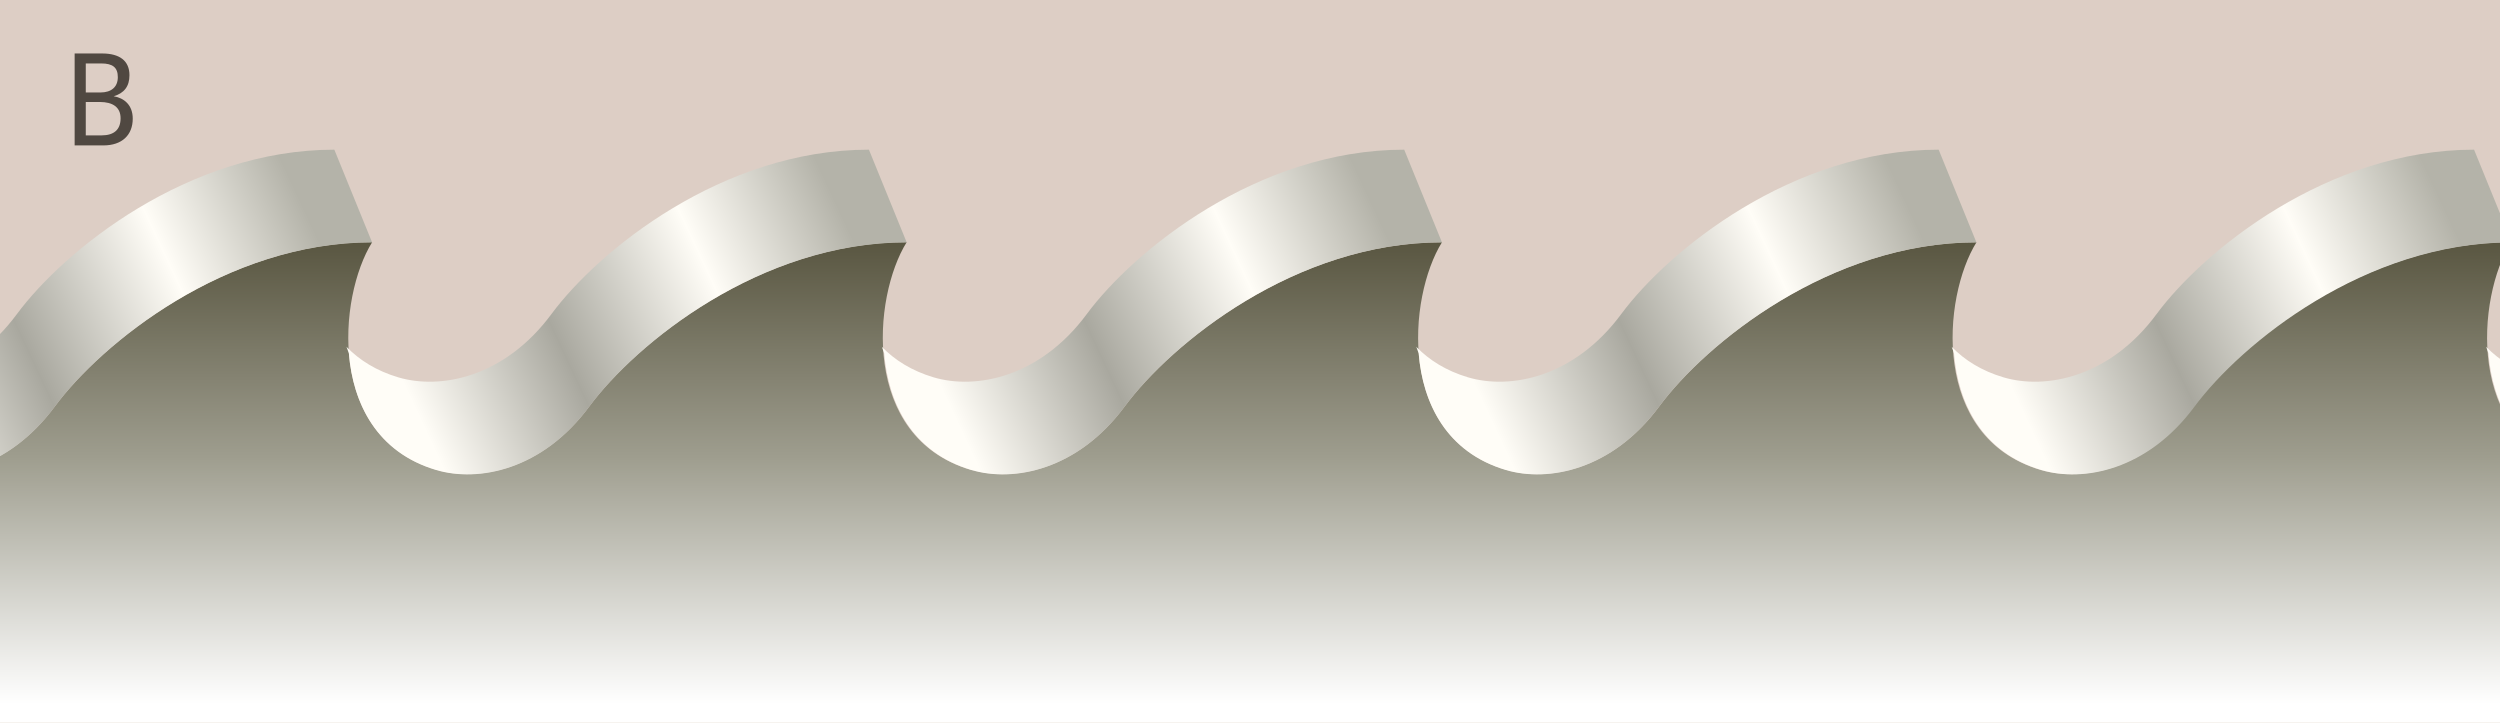 <?xml version="1.0" encoding="utf-8"?>
<svg xmlns="http://www.w3.org/2000/svg" width="388.53" height="112.29" xmlns:xlink="http://www.w3.org/1999/xlink" viewBox="0 0 388.53 112.29">
<defs>
<style>
.cls-1 { fill: url(#sid3); }
.cls-1, .cls-2, .cls-3, .cls-4, .cls-5, .cls-6, .cls-7, .cls-8, .cls-9 { stroke-width: 0px; }
.cls-2 { fill: url(#sid3-6); }
.cls-3 { fill: url(#sid3-5); }
.cls-10, .cls-4 { fill: #ddcec5; }
.cls-5 { fill: url(#sid3-2); }
.cls-6 { fill: url(#sid3-7); }
.cls-7 { fill: #504841; }
.cls-8 { fill: url(#sid3-3); }
.cls-11 { clip-path: url(#sid2); }
.cls-9 { fill: url(#sid3-4); }
</style>
<clipPath id="sid2">
<rect class="cls-4" width="388.53" height="112.29"/>
</clipPath>
<linearGradient id="sid3" x1="233.75" y1="37.66" x2="233.75" y2="111.63" gradientTransform="translate(-6.46)" gradientUnits="userSpaceOnUse">
<stop offset="0" stop-color="#595641"/>
<stop offset=".45" stop-color="#9e9d8e"/>
<stop offset=".97" stop-color="#fff"/>
</linearGradient>
<linearGradient id="sid3-2" x1="250.79" y1="-1.83" x2="358.17" y2="-51.9" gradientTransform="translate(-238.88 71.51) scale(.83)" gradientUnits="userSpaceOnUse">
<stop offset=".14" stop-color="#fffdf7"/>
<stop offset=".39" stop-color="#a9a89f"/>
<stop offset=".65" stop-color="#fffdf7"/>
<stop offset=".88" stop-color="#b4b3a9"/>
</linearGradient>
<linearGradient id="sid3-3" x1="350.92" y1="-1.82" x2="458.3" y2="-51.89" gradientTransform="translate(-238.88 71.51) scale(.83)" xlink:href="#sid3-2"/>
<linearGradient id="sid3-4" x1="451.21" y1="-1.82" x2="558.59" y2="-51.89" gradientTransform="translate(-238.88 71.51) scale(.83)" xlink:href="#sid3-2"/>
<linearGradient id="sid3-5" x1="551.34" y1="-1.82" x2="658.72" y2="-51.89" gradientTransform="translate(-238.88 71.51) scale(.83)" xlink:href="#sid3-2"/>
<linearGradient id="sid3-6" x1="651.63" y1="-1.81" x2="759.01" y2="-51.88" gradientTransform="translate(-238.88 71.51) scale(.83)" xlink:href="#sid3-2"/>
<linearGradient id="sid3-7" x1="751.76" y1="-1.8" x2="859.14" y2="-51.88" gradientTransform="translate(-238.88 71.51) scale(.83)" xlink:href="#sid3-2"/>
</defs>
<rect class="cls-10" width="388.53" height="112.29"/>
<g class="cls-11">
<path class="cls-1" d="M483.34,73.03c-17.06-5.06-15.21-26.85-9.92-35.37-22.77,0-42.05,15.72-49.33,25.54-7.09,9.58-16.71,11.69-23.32,9.96l-.62-.14c-17.06-5.06-15.21-26.85-9.92-35.37-22.77,0-42.06,15.72-49.34,25.54-7,9.45-16.45,11.63-23.05,10.03l-.75-.2c-17.06-5.06-15.22-26.85-9.92-35.37-22.78,0-42.06,15.72-49.33,25.54-7.28,9.83-17.2,11.79-23.82,9.83-17.06-5.06-15.21-26.85-9.92-35.37-22.78,0-42.06,15.72-49.33,25.54-7.1,9.58-16.71,11.69-23.32,9.96l-.62-.14c-17.06-5.06-15.22-26.85-9.92-35.37-22.78,0-42.06,15.72-49.34,25.54-7.27,9.83-17.2,11.79-23.81,9.83-17.06-5.06-15.22-26.85-9.92-35.37-22.77,0-42.06,15.72-49.33,25.54-7.27,9.83-17.2,11.79-23.81,9.83-9.22-2.74-12.92-10.36-13.54-18.12v80H483.43l-.09-61.88Z"/>
<path class="cls-5" d="M51.96,23.26c-22.77,0-42.06,15.72-49.33,25.55-7.28,9.83-17.2,11.79-23.82,9.83-3.38-1.01-6.01-2.66-8.03-4.74l.37,1.02c.62,7.76,4.32,15.38,13.54,18.12,6.61,1.97,16.54,0,23.81-9.83,7.28-9.82,26.56-25.54,49.33-25.54l-5.87-14.41Z"/>
<path class="cls-8" d="M135.03,23.26c-22.77,0-42.06,15.72-49.33,25.55-7.28,9.83-17.2,11.79-23.82,9.83-3.38-1.01-6.01-2.66-8.03-4.74l.37,1.02c.62,7.76,4.32,15.38,13.54,18.12,6.62,1.97,16.54,0,23.81-9.83,7.28-9.82,26.56-25.54,49.34-25.54l-5.87-14.41Z"/>
<path class="cls-9" d="M218.23,23.26c-22.77,0-42.06,15.72-49.33,25.55-7.28,9.83-17.2,11.79-23.82,9.83-3.37-1.01-6.01-2.66-8.03-4.74l.37,1.02c.62,7.76,4.32,15.38,13.53,18.12,6.62,1.97,16.54,0,23.82-9.83,7.27-9.82,26.56-25.54,49.33-25.54l-5.87-14.41Z"/>
<path class="cls-3" d="M301.29,23.26c-22.77,0-42.06,15.72-49.33,25.55-7.28,9.83-17.2,11.79-23.82,9.83-3.38-1.01-6.01-2.66-8.03-4.74l.37,1.02c.62,7.76,4.32,15.38,13.53,18.12,6.62,1.97,16.54,0,23.82-9.83,7.28-9.82,26.56-25.54,49.33-25.54l-5.87-14.41Z"/>
<path class="cls-2" d="M384.49,23.26c-22.77,0-42.06,15.72-49.33,25.55-7.27,9.83-17.2,11.79-23.81,9.83-3.38-1.01-6.02-2.66-8.03-4.74l.36,1.02c.62,7.76,4.32,15.38,13.54,18.12,6.62,1.97,16.54,0,23.82-9.83,7.28-9.82,26.56-25.54,49.33-25.54l-5.87-14.41Z"/>
<path class="cls-6" d="M467.56,23.26c-22.78,0-42.06,15.72-49.34,25.55-7.27,9.83-17.2,11.79-23.81,9.83-3.38-1.01-6.01-2.66-8.03-4.74l.36,1.02c.62,7.76,4.32,15.38,13.54,18.12,6.62,1.97,16.54,0,23.82-9.83,7.27-9.82,26.56-25.54,49.33-25.54l-5.87-14.41Z"/>
</g>
<path class="cls-7" d="M11.6,22.6v-14.29h4.26c2.74,0,4.26,1.14,4.26,3.38,0,1.75-.84,2.79-2.45,3.27,1.61.27,2.96,1.35,2.96,3.48,0,2.55-1.67,4.16-4.56,4.16h-4.46ZM13.33,9.87v4.5h2.3c1.69,0,2.68-.87,2.68-2.38s-.8-2.13-2.58-2.13h-2.39ZM13.33,15.85v5.19h2.45c1.98,0,2.96-.93,2.96-2.66s-1.23-2.53-3.23-2.53h-2.18Z"/>
</svg>
